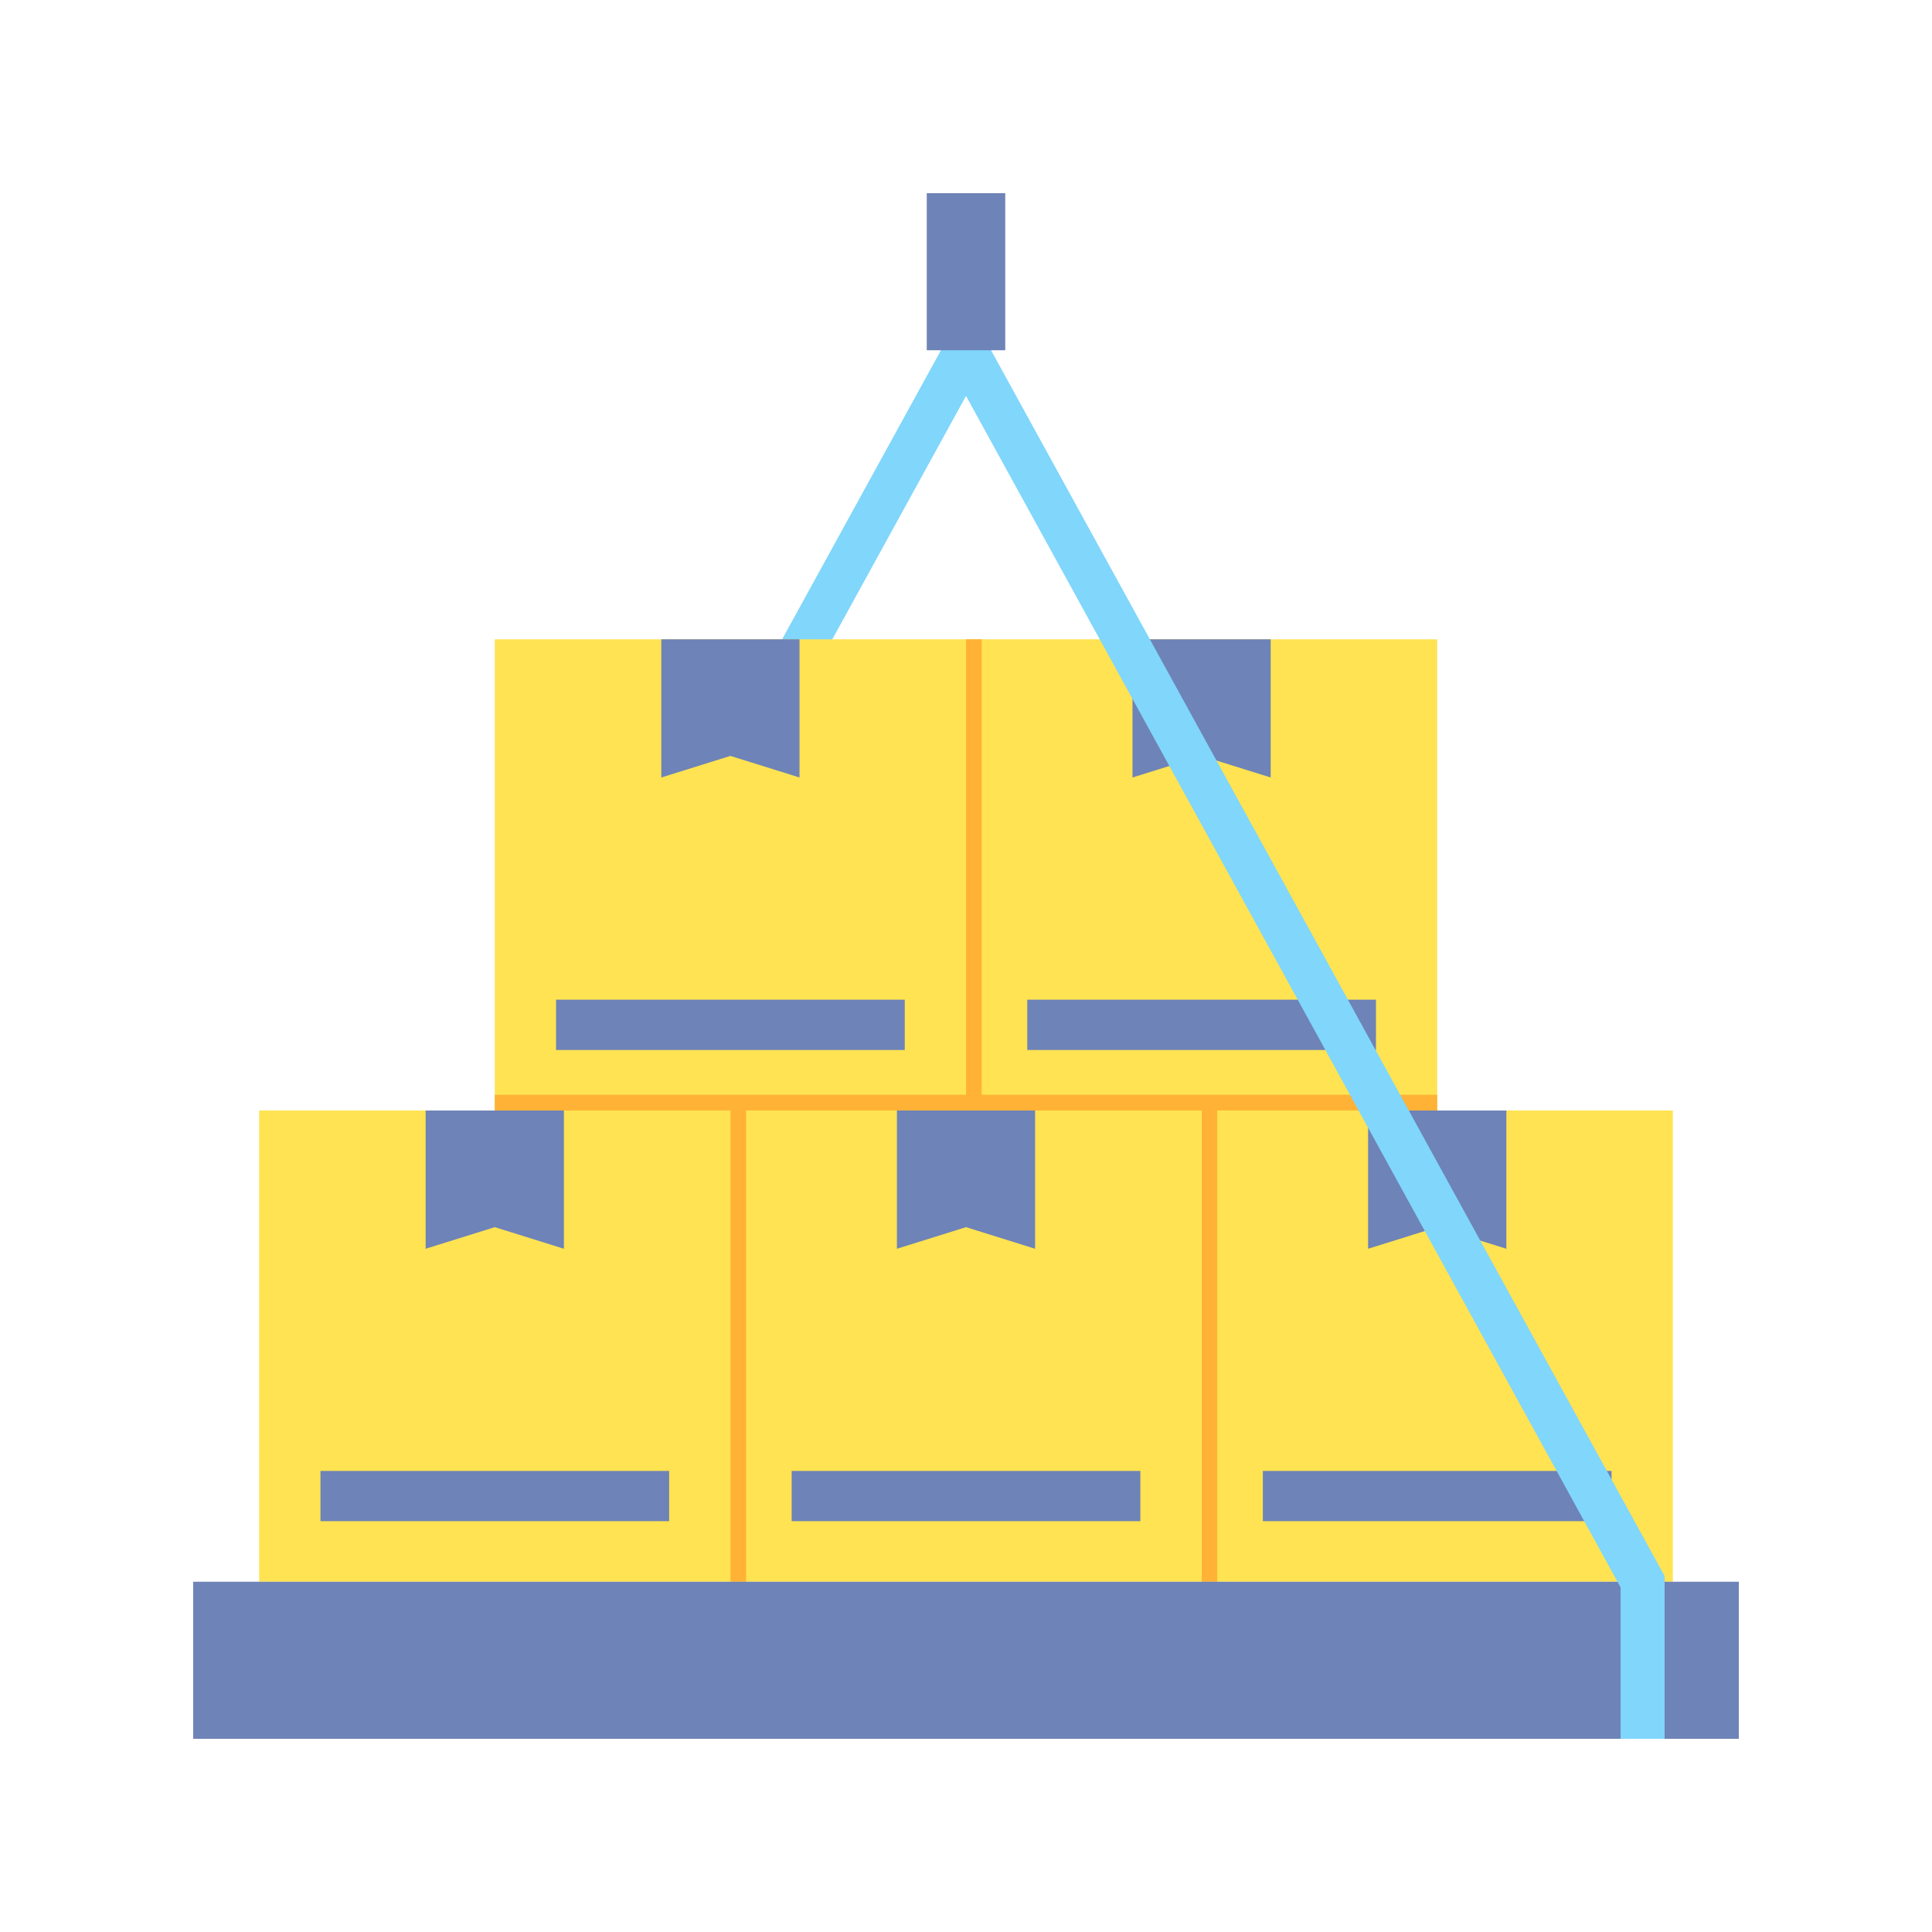 <svg xmlns="http://www.w3.org/2000/svg" xmlns:xlink="http://www.w3.org/1999/xlink" width="150" zoomAndPan="magnify" viewBox="0 0 112.5 112.5" height="150" preserveAspectRatio="xMidYMid meet" version="1.0"><defs><clipPath id="b06bd94833"><path d="M 11.25 92 L 101.25 92 L 101.25 101.25 L 11.25 101.25 Z M 11.25 92 " clip-rule="nonzero"/></clipPath><clipPath id="e8fa28aa55"><path d="M 55 19 L 97 19 L 97 101.25 L 55 101.25 Z M 55 19 " clip-rule="nonzero"/></clipPath><clipPath id="67678192f0"><path d="M 53 11.25 L 59 11.25 L 59 21 L 53 21 Z M 53 11.25 " clip-rule="nonzero"/></clipPath></defs><path fill="#ffe352" d="M 56.25 37.227 L 83.688 37.227 L 83.688 64.664 L 56.25 64.664 Z M 56.25 37.227 " fill-opacity="1" fill-rule="nonzero"/><path fill="#6e83b7" d="M 80.121 58.211 L 80.121 61.141 L 59.816 61.141 L 59.816 58.211 Z M 80.121 58.211 " fill-opacity="1" fill-rule="nonzero"/><path fill="#6e83b7" d="M 73.992 45.273 L 69.969 44.016 L 65.945 45.273 L 65.945 37.227 L 73.992 37.227 Z M 73.992 45.273 " fill-opacity="1" fill-rule="nonzero"/><path fill="#ffb236" d="M 56.25 37.227 L 57.164 37.227 L 57.164 64.664 L 56.25 64.664 Z M 56.25 37.227 " fill-opacity="1" fill-rule="nonzero"/><path fill="#ffe352" d="M 69.969 64.664 L 97.41 64.664 L 97.41 92.105 L 69.969 92.105 Z M 69.969 64.664 " fill-opacity="1" fill-rule="nonzero"/><path fill="#6e83b7" d="M 93.84 85.652 L 93.84 88.578 L 73.535 88.578 L 73.535 85.652 Z M 93.84 85.652 " fill-opacity="1" fill-rule="nonzero"/><path fill="#6e83b7" d="M 87.715 72.715 L 83.688 71.457 L 79.664 72.715 L 79.664 64.664 L 87.715 64.664 Z M 87.715 72.715 " fill-opacity="1" fill-rule="nonzero"/><path fill="#ffb236" d="M 69.969 64.664 L 70.883 64.664 L 70.883 92.105 L 69.969 92.105 Z M 69.969 64.664 " fill-opacity="1" fill-rule="nonzero"/><path fill="#ffe352" d="M 42.531 64.664 L 69.969 64.664 L 69.969 92.105 L 42.531 92.105 Z M 42.531 64.664 " fill-opacity="1" fill-rule="nonzero"/><path fill="#6e83b7" d="M 66.402 85.652 L 66.402 88.578 L 46.098 88.578 L 46.098 85.652 Z M 66.402 85.652 " fill-opacity="1" fill-rule="nonzero"/><path fill="#6e83b7" d="M 60.273 72.715 L 56.25 71.457 L 52.227 72.715 L 52.227 64.664 L 60.273 64.664 Z M 60.273 72.715 " fill-opacity="1" fill-rule="nonzero"/><path fill="#ffb236" d="M 42.531 64.664 L 43.445 64.664 L 43.445 92.105 L 42.531 92.105 Z M 42.531 64.664 " fill-opacity="1" fill-rule="nonzero"/><path fill="#ffe352" d="M 15.09 64.664 L 42.531 64.664 L 42.531 92.105 L 15.09 92.105 Z M 15.09 64.664 " fill-opacity="1" fill-rule="nonzero"/><path fill="#6e83b7" d="M 38.965 85.652 L 38.965 88.578 L 18.66 88.578 L 18.66 85.652 Z M 38.965 85.652 " fill-opacity="1" fill-rule="nonzero"/><path fill="#6e83b7" d="M 32.836 72.715 L 28.812 71.457 L 24.785 72.715 L 24.785 64.664 L 32.836 64.664 Z M 32.836 72.715 " fill-opacity="1" fill-rule="nonzero"/><g clip-path="url(#b06bd94833)"><path fill="#6e83b7" d="M 11.25 92.105 L 101.25 92.105 L 101.25 101.25 L 11.25 101.25 Z M 11.25 92.105 " fill-opacity="1" fill-rule="nonzero"/></g><path fill="#80d6fb" d="M 45.398 37.488 L 55.129 19.781 L 57.371 21.016 L 47.645 38.719 Z M 45.398 37.488 " fill-opacity="1" fill-rule="nonzero"/><path fill="#ffe352" d="M 28.812 37.227 L 56.25 37.227 L 56.25 64.664 L 28.812 64.664 Z M 28.812 37.227 " fill-opacity="1" fill-rule="nonzero"/><path fill="#6e83b7" d="M 52.684 58.211 L 52.684 61.141 L 32.379 61.141 L 32.379 58.211 Z M 52.684 58.211 " fill-opacity="1" fill-rule="nonzero"/><path fill="#6e83b7" d="M 46.555 45.273 L 42.531 44.016 L 38.508 45.273 L 38.508 37.227 L 46.555 37.227 Z M 46.555 45.273 " fill-opacity="1" fill-rule="nonzero"/><path fill="#ffb236" d="M 83.688 63.75 L 83.688 64.664 L 28.812 64.664 L 28.812 63.75 Z M 83.688 63.75 " fill-opacity="1" fill-rule="nonzero"/><g clip-path="url(#e8fa28aa55)"><path fill="#80d6fb" d="M 96.93 101.25 L 94.367 101.25 L 94.367 92.434 L 55.129 21.012 L 57.371 19.781 L 96.93 91.773 Z M 96.93 101.25 " fill-opacity="1" fill-rule="nonzero"/></g><g clip-path="url(#67678192f0)"><path fill="#6e83b7" d="M 53.965 11.25 L 58.535 11.25 L 58.535 20.395 L 53.965 20.395 Z M 53.965 11.25 " fill-opacity="1" fill-rule="nonzero"/></g></svg>